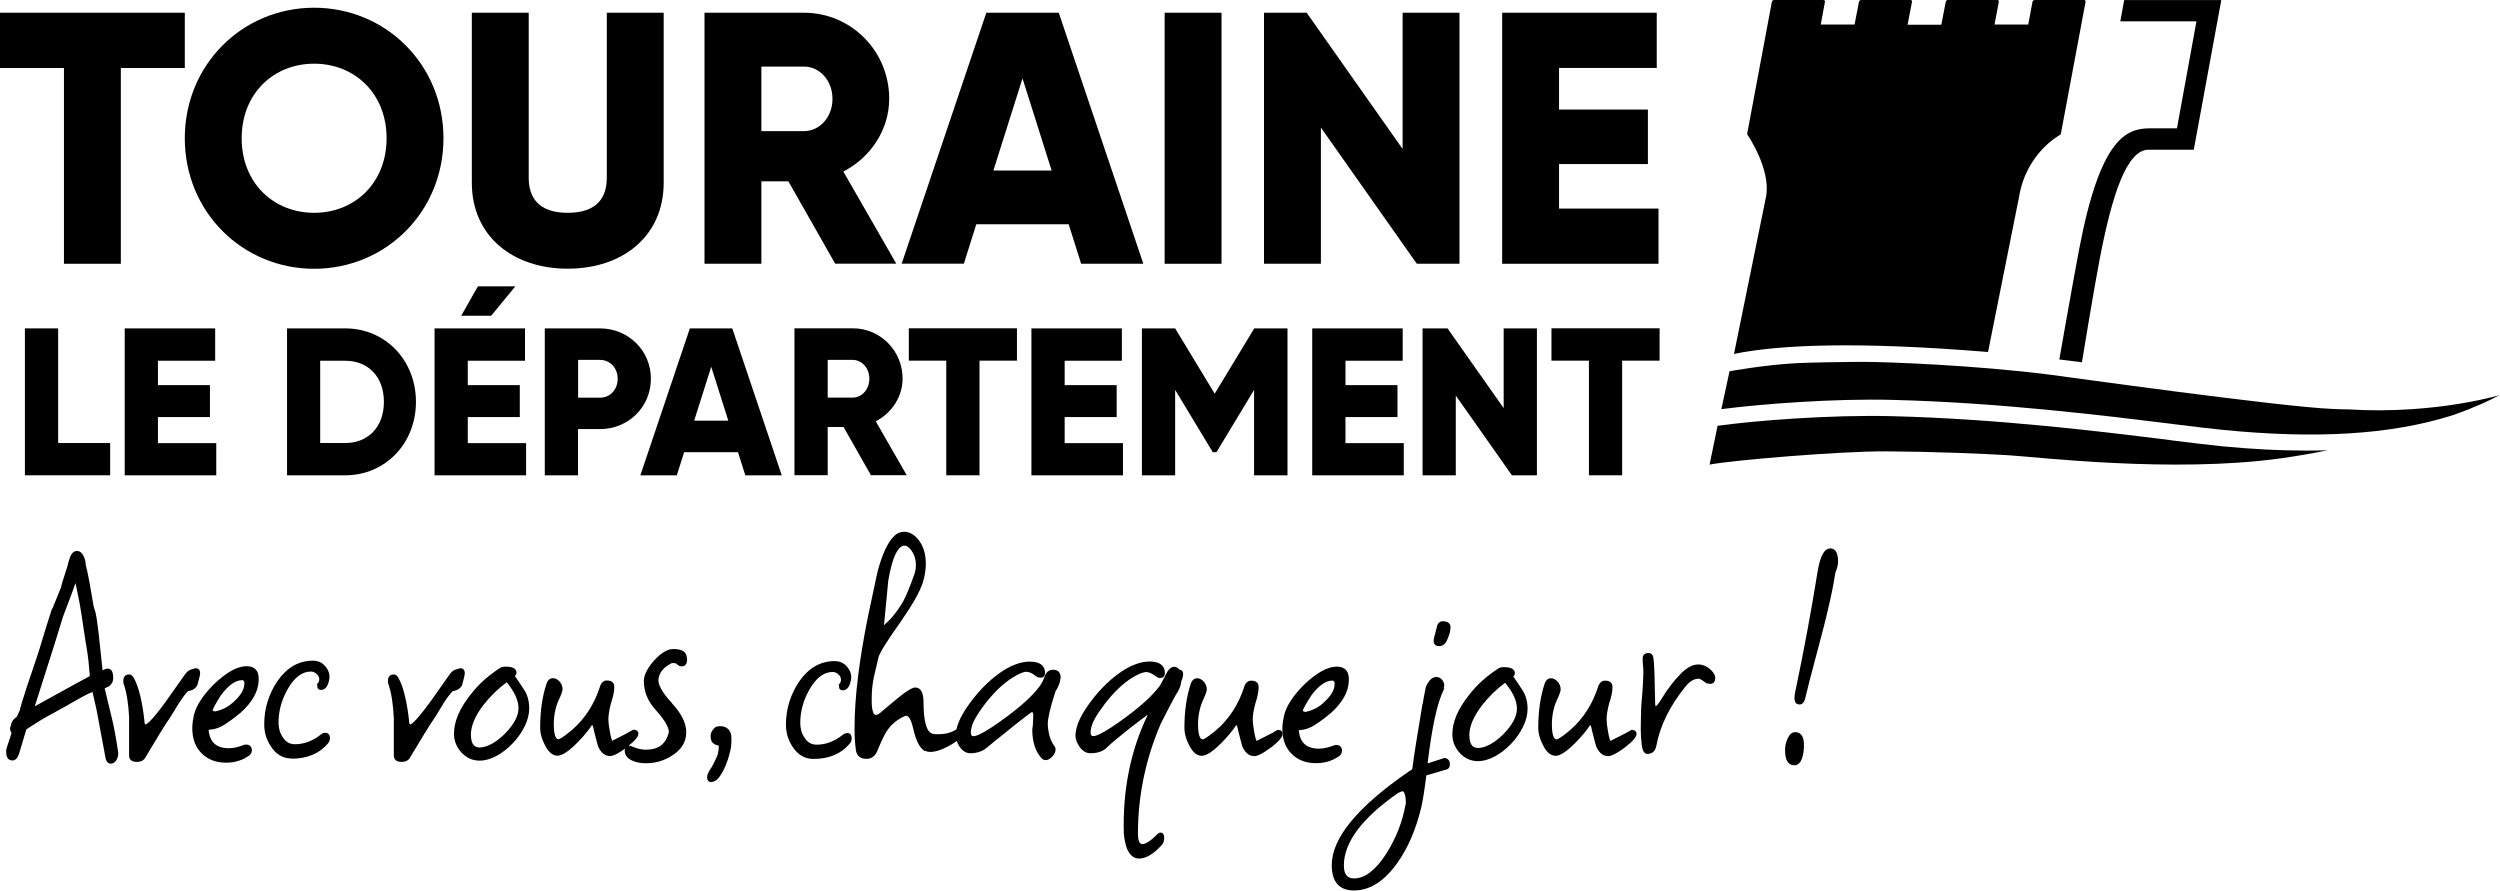 <svg width="233" height="83" viewBox="0 0 233 83" fill="none" xmlns="http://www.w3.org/2000/svg">
<g clip-path="url(#clip0_5468_6615)">
<path d="M202.296 41.021C195.92 40.23 186.281 39.035 176.368 38.789C170.595 38.639 163.482 39.209 160.078 39.684L159.333 43.301C161.278 42.913 171.372 42.042 175.834 42.066C180.305 42.098 184.587 42.272 187.214 42.43C189.841 42.588 202.492 44.108 212.53 42.723C214.052 42.509 215.526 42.256 216.946 41.963C216.287 41.987 215.62 41.995 214.946 41.995C212.46 41.995 209.84 41.86 207.072 41.591C205.888 41.472 204.303 41.275 202.296 41.029V41.021Z" fill="black"/>
<path d="M161.592 32.988C165.882 32.109 173.16 31.817 185.285 32.806L188.179 18.33C188.869 14.207 191.975 12.592 192.014 12.56C192.045 12.529 192.069 12.489 192.077 12.45L194.374 0.174C194.39 0.079 194.335 0 194.241 0H189.63C189.535 0 189.449 0.079 189.426 0.174L189.034 2.287H185.889L186.289 0.174C186.304 0.079 186.249 0 186.155 0H181.552C181.379 0 181.34 0.182 181.34 0.182L180.932 2.303H177.787L178.195 0.182C178.195 0.182 178.226 0 178.069 0H173.458C173.364 0 173.27 0.079 173.254 0.174L172.846 2.287H169.693L170.085 0.174C170.101 0.079 170.038 0 169.944 0H165.341C165.247 0 165.152 0.079 165.137 0.174L162.839 12.45C162.839 12.489 162.839 12.537 162.862 12.56C162.886 12.592 165.074 15.774 164.596 18.33L161.607 32.988H161.592Z" fill="black"/>
<path d="M233 36.819C230.647 37.46 227.847 37.927 224.828 38.132C222.75 38.275 220.758 38.275 218.93 38.156C218.452 38.156 217.958 38.14 217.456 38.117C212.523 37.919 192.735 35.133 190.916 34.903C184.077 34.041 175.968 33.724 173.458 33.724C172.085 33.724 168.643 33.787 167.497 33.843C164.517 33.993 161.192 34.602 161.192 34.602L160.431 38.132C164.227 37.642 171.019 37.127 176.399 37.27C186.398 37.523 196.084 38.726 202.492 39.517C204.492 39.763 206.068 39.961 207.229 40.071C215.652 40.895 222.71 40.578 228.647 38.678C230.647 37.982 232.067 37.309 232.992 36.803L233 36.819Z" fill="black"/>
<path d="M200.406 11.959C198.178 11.959 195.747 12.837 193.771 23.261C193.151 26.522 191.928 33.502 191.928 33.502L194.037 33.764C194.037 33.764 195.127 27.076 195.692 24.139C196.829 18.227 198.202 13.906 200.28 13.953H204.46L207.025 0.008H197.974L197.614 1.987H204.711L202.892 11.959H200.406Z" fill="black"/>
<path d="M10.266 41.282V44.298H2.321V30.606H5.419V41.29H10.266V41.282Z" fill="black"/>
<path d="M20.156 41.282V44.298H11.623V30.606H20.054V33.621H14.721V35.892H19.568V38.868H14.721V41.298H20.148L20.156 41.282Z" fill="black"/>
<path d="M38.767 37.452C38.767 41.322 35.92 44.298 32.179 44.298H26.752V30.606H32.179C35.92 30.606 38.767 33.581 38.767 37.452ZM35.779 37.452C35.779 35.101 34.304 33.621 32.171 33.621H29.842V41.29H32.171C34.304 41.29 35.779 39.802 35.779 37.46V37.452Z" fill="black"/>
<path d="M49.033 41.282V44.298H40.5V30.606H48.931V33.621H43.598V35.893H48.445V38.868H43.598V41.298H49.025L49.033 41.282ZM45.778 29.426H42.986L44.539 26.688H48.029L45.778 29.426Z" fill="black"/>
<path d="M60.664 35.299C60.664 37.903 58.593 39.992 55.911 39.992H53.872V44.298H50.774V30.606H55.911C58.585 30.606 60.664 32.695 60.664 35.299ZM57.566 35.299C57.566 34.302 56.868 33.542 55.919 33.542H53.88V37.064H55.919C56.868 37.064 57.566 36.304 57.566 35.307V35.299Z" fill="black"/>
<path d="M68.804 42.145H63.761L63.079 44.298H59.683L64.295 30.606H68.248L72.859 44.298H69.463L68.781 42.145H68.804ZM67.879 39.209L66.287 34.183L64.695 39.209H67.871H67.879Z" fill="black"/>
<path d="M78.616 39.794H77.141V44.29H74.043V30.598H79.471C82.051 30.598 84.121 32.687 84.121 35.291C84.121 36.977 83.109 38.496 81.619 39.264L84.505 44.29H81.172L78.616 39.794ZM77.141 37.056H79.471C80.325 37.056 81.023 36.296 81.023 35.299C81.023 34.302 80.325 33.542 79.471 33.542H77.141V37.064V37.056Z" fill="black"/>
<path d="M94.78 33.613H91.29V44.298H88.192V33.613H84.702V30.598H94.78V33.613Z" fill="black"/>
<path d="M104.661 41.282V44.298H96.128V30.606H104.559V33.621H99.226V35.892H104.073V38.868H99.226V41.298H104.653L104.661 41.282Z" fill="black"/>
<path d="M119.978 44.298H116.88V36.336L113.375 42.145H113.03L109.524 36.336V44.298H106.426V30.606H109.524L113.21 36.692L116.896 30.606H119.994V44.298H119.978Z" fill="black"/>
<path d="M130.833 41.282V44.298H122.3V30.606H130.731V33.621H125.398V35.892H130.244V38.868H125.398V41.298H130.825L130.833 41.282Z" fill="black"/>
<path d="M143.24 30.606V44.298H140.911L135.679 36.866V44.298H132.582V30.606H134.911L140.142 38.037V30.606H143.24Z" fill="black"/>
<path d="M154.674 33.613H151.184V44.298H148.087V33.613H144.597V30.598H154.674V33.613Z" fill="black"/>
<path d="M17.223 6.34H11.262V24.583H5.96V6.34H0V1.187H17.223V6.332V6.34Z" fill="black"/>
<path d="M17.223 12.885C17.223 5.999 22.619 0.72 29.277 0.72C35.935 0.72 41.331 5.999 41.331 12.885C41.331 19.771 35.935 25.05 29.277 25.05C22.619 25.05 17.223 19.771 17.223 12.885ZM36.03 12.885C36.03 8.706 33.049 5.936 29.277 5.936C25.505 5.936 22.524 8.706 22.524 12.885C22.524 17.064 25.505 19.834 29.277 19.834C33.049 19.834 36.03 17.064 36.03 12.885Z" fill="black"/>
<path d="M43.974 17.032V1.187H49.276V16.557C49.276 18.33 50.107 19.834 52.915 19.834C55.723 19.834 56.554 18.33 56.554 16.557V1.187H61.856V17.024C61.856 22.034 58.013 25.042 52.915 25.042C47.817 25.042 43.974 22.034 43.974 17.024V17.032Z" fill="black"/>
<path d="M73.479 16.898H70.961V24.583H65.659V1.187H74.93C79.337 1.187 82.874 4.765 82.874 9.205C82.874 12.078 81.149 14.681 78.6 15.987L83.533 24.575H77.839L73.471 16.89L73.479 16.898ZM70.961 12.22H74.937C76.396 12.22 77.588 10.914 77.588 9.213C77.588 7.511 76.396 6.205 74.937 6.205H70.961V12.22Z" fill="black"/>
<path d="M99.603 20.902H90.991L89.831 24.575H84.035L91.925 1.187H98.677L106.559 24.583H100.763L99.603 20.91V20.902ZM98.011 15.892L95.297 7.305L92.584 15.892H98.011Z" fill="black"/>
<path d="M113.845 1.187V24.583H108.544V1.187H113.845Z" fill="black"/>
<path d="M136.024 1.187V24.583H132.048L123.107 11.888V24.583H117.806V1.187H121.782L130.723 13.882V1.187H136.024Z" fill="black"/>
<path d="M154.573 19.438V24.583H140.001V1.187H154.408V6.332H145.302V10.21H153.584V15.291H145.302V19.438H154.573Z" fill="black"/>
<path d="M10.862 70.812C11.003 70.582 11.05 70.321 11.003 70.028C10.894 69.3 10.792 68.706 10.697 68.2C10.595 67.662 10.494 67.187 10.392 66.799L10.031 65.303C9.952 64.955 9.882 64.678 9.835 64.472L9.756 64.155L10.172 63.958L10.211 63.926C10.251 63.886 10.313 63.807 10.399 63.704C10.501 63.578 10.549 63.396 10.549 63.158C10.549 62.462 10.274 62.319 10.046 62.319C9.937 62.319 9.858 62.335 9.811 62.359L9.56 62.47L9.184 58.948C9.121 58.441 9.058 57.99 9.003 57.594C8.941 57.199 8.854 56.858 8.752 56.589L8.729 56.518C8.588 55.679 8.454 54.927 8.337 54.262C8.219 53.605 8.094 53.043 7.976 52.576C7.992 52.371 7.929 52.133 7.796 51.84C7.639 51.516 7.435 51.35 7.168 51.35C7.082 51.35 6.996 51.373 6.886 51.429C6.69 51.556 6.541 51.809 6.423 52.244C6.408 52.315 6.384 52.394 6.353 52.481C6.321 52.584 6.298 52.695 6.282 52.782C6.141 53.233 6.015 53.621 5.906 53.962C5.796 54.302 5.717 54.579 5.678 54.769L4.902 56.676L4.839 56.771L4.823 56.803C4.478 57.871 4.188 58.789 3.968 59.533C3.741 60.309 3.553 60.91 3.396 61.362L2.486 64.061C2.219 64.884 2.055 65.43 1.969 65.707C1.898 65.96 1.867 66.079 1.867 66.142L1.569 66.799C1.223 67.036 1.043 67.297 1.027 67.606C0.965 67.685 0.933 67.788 0.933 67.907C0.933 68.026 0.98 68.16 1.074 68.326L0.643 69.648C0.62 69.712 0.604 69.783 0.588 69.854C0.58 69.925 0.573 69.989 0.573 70.06C0.573 70.732 0.894 70.875 1.161 70.875C1.427 70.875 1.631 70.669 1.772 70.258C1.898 69.87 2.016 69.458 2.141 69.031C2.259 68.611 2.361 68.263 2.455 67.978C2.823 67.741 3.129 67.543 3.388 67.377C3.663 67.203 3.984 67.005 4.353 66.799C4.737 66.585 5.278 66.284 5.992 65.897C6.87 65.39 7.427 65.073 7.796 64.876C8.125 64.701 8.392 64.575 8.619 64.488C8.76 65.073 8.886 65.635 8.996 66.142C9.105 66.704 9.184 67.1 9.223 67.361L9.835 70.638C9.929 71.081 10.156 71.176 10.329 71.176C10.47 71.176 10.682 71.112 10.87 70.82L10.862 70.812ZM8.36 63.016C8.243 63.079 8.031 63.19 7.717 63.364C7.435 63.514 7.121 63.688 6.776 63.878L6.337 64.116C5.811 64.401 5.286 64.686 4.776 64.978C4.259 65.263 3.827 65.501 3.474 65.699C3.38 65.746 3.302 65.794 3.239 65.825C3.302 65.635 3.419 65.271 3.592 64.725C3.772 64.147 4.07 63.221 4.47 61.955C4.808 60.91 5.098 60.008 5.325 59.256C5.545 58.52 5.725 57.935 5.866 57.491L6.658 55.402C6.776 55.054 6.886 54.761 6.972 54.516C6.996 54.46 7.011 54.397 7.035 54.349L7.121 54.745C7.356 55.869 7.513 56.676 7.576 57.151L7.913 59.391C7.992 59.858 8.07 60.333 8.141 60.808C8.211 61.275 8.266 61.749 8.305 62.224V62.351C8.329 62.501 8.345 62.628 8.353 62.747C8.353 62.849 8.368 62.937 8.368 63.024L8.36 63.016Z" fill="black"/>
<path d="M12.031 66.957V70.416C12.031 70.637 12.125 71.009 12.745 71.009C13.144 71.009 13.419 70.859 13.56 70.574C14.062 69.735 14.509 68.999 14.893 68.366C15.27 67.741 15.607 67.218 15.897 66.807L16.681 65.525C17.003 65.034 17.278 64.662 17.513 64.417C17.96 64.345 18.258 64.155 18.399 63.831L18.595 63.095C18.611 63.024 18.627 62.96 18.634 62.897C18.642 62.826 18.65 62.77 18.65 62.723C18.65 62.446 18.493 62.28 18.242 62.28C18.18 62.28 18.109 62.303 18.023 62.343C17.717 62.391 17.466 62.541 17.285 62.794L15.403 65.453C14.007 67.361 13.646 67.511 13.568 67.511C13.544 67.511 13.513 67.487 13.489 67.448C13.286 65.438 12.933 63.981 12.446 63.142C12.313 62.905 12.141 62.857 12.023 62.857C11.827 62.857 11.49 62.937 11.49 63.483C11.49 63.609 11.505 63.696 11.529 63.744C11.803 64.527 11.976 65.604 12.039 66.941L12.031 66.957Z" fill="black"/>
<path d="M17.968 67.242C17.936 67.456 17.921 67.662 17.921 67.875C17.921 68.849 18.211 69.632 18.791 70.21C19.372 70.788 20.132 71.081 21.058 71.081C21.85 71.081 22.548 70.875 23.128 70.479C23.411 70.321 23.473 70.091 23.473 69.933C23.473 69.593 23.277 69.395 22.94 69.395C22.838 69.395 22.76 69.411 22.713 69.434C22.203 69.632 21.74 69.735 21.332 69.735C20.164 69.735 19.544 69.173 19.442 68.018C19.968 67.994 20.485 67.828 20.964 67.511C21.458 67.187 21.944 66.823 22.422 66.427C23.52 65.445 24.085 64.424 24.109 63.396C24.132 62.944 24.038 62.612 23.826 62.391C23.638 62.193 23.356 62.09 22.995 62.09C22.124 62.09 21.128 62.636 19.96 63.752C18.932 64.765 18.297 65.738 18.07 66.641C18.03 66.846 17.991 67.052 17.96 67.258L17.968 67.242ZM22.548 63.388H22.619C22.619 63.388 22.65 63.396 22.673 63.419C22.744 63.475 22.775 63.546 22.775 63.649V63.712C22.775 64.282 22.391 64.891 21.638 65.54C21.215 65.904 20.705 66.166 20.101 66.3C19.826 66.3 19.826 66.205 19.826 66.166C19.826 66.142 19.826 66.126 19.842 66.102C19.999 65.786 20.148 65.509 20.297 65.271C20.438 65.026 20.556 64.844 20.65 64.717C21.324 63.839 21.96 63.396 22.548 63.396V63.388Z" fill="black"/>
<path d="M27.191 70.709C28.618 70.709 29.747 70.242 30.532 69.324C30.681 69.173 30.751 68.999 30.751 68.801C30.751 68.342 30.445 68.295 30.312 68.295C30.155 68.295 30.022 68.35 29.92 68.445C29.159 69.055 28.344 69.363 27.489 69.363C27.01 69.363 26.634 69.157 26.36 68.714C26.093 68.334 25.959 67.875 25.959 67.353C25.959 66.277 26.242 65.24 26.791 64.266C27.41 63.158 28.14 62.588 28.979 62.588C29.167 62.588 29.34 62.66 29.512 62.81C29.677 62.96 29.755 63.119 29.755 63.309C29.755 63.443 29.724 63.546 29.661 63.617L29.512 63.839H29.583C29.583 63.839 29.567 63.91 29.567 63.95C29.567 64.171 29.701 64.298 29.92 64.298C30.32 64.298 30.579 63.958 30.689 63.293C30.759 62.889 30.642 62.493 30.344 62.129C30.046 61.757 29.646 61.575 29.159 61.575C27.842 61.575 26.736 62.216 25.858 63.475C25.465 64.053 25.16 64.694 24.948 65.359C24.728 66.031 24.626 66.767 24.626 67.527C24.626 68.247 24.83 68.92 25.222 69.529C25.709 70.305 26.375 70.693 27.191 70.693V70.709Z" fill="black"/>
<path d="M36.704 66.957V70.416C36.704 70.637 36.798 71.009 37.418 71.009C37.818 71.009 38.092 70.859 38.233 70.574L39.567 68.366C39.951 67.741 40.28 67.218 40.571 66.807L41.355 65.525C41.669 65.034 41.951 64.662 42.186 64.417C42.633 64.345 42.931 64.155 43.072 63.831L43.261 63.103C43.276 63.024 43.292 62.96 43.3 62.897C43.308 62.826 43.316 62.77 43.316 62.723C43.316 62.446 43.159 62.28 42.908 62.28C42.845 62.28 42.774 62.303 42.688 62.343C42.382 62.391 42.131 62.541 41.951 62.794L40.069 65.453C38.673 67.361 38.312 67.511 38.233 67.511C38.21 67.511 38.178 67.487 38.155 67.448C37.951 65.438 37.598 63.981 37.112 63.142C36.978 62.905 36.806 62.857 36.688 62.857C36.492 62.857 36.155 62.937 36.155 63.483C36.155 63.609 36.171 63.696 36.194 63.744C36.469 64.519 36.641 65.596 36.704 66.941V66.957Z" fill="black"/>
<path d="M42.955 70.076C43.425 70.614 44.014 70.891 44.696 70.891C45.206 70.891 45.739 70.74 46.28 70.448C46.821 70.155 47.323 69.759 47.786 69.276C48.249 68.793 48.625 68.255 48.9 67.693C49.182 67.123 49.323 66.561 49.323 66.007C49.323 65.35 49.166 64.765 48.845 64.282C48.562 63.839 48.272 63.411 47.99 63.008C48.092 62.905 48.139 62.802 48.139 62.699C48.139 62.327 47.794 62.129 47.119 62.129C46.915 62.129 46.751 62.169 46.617 62.24C46.108 62.572 45.613 62.944 45.143 63.356C44.68 63.768 44.233 64.243 43.825 64.781C42.821 66.047 42.312 67.258 42.312 68.39C42.312 69.015 42.523 69.577 42.955 70.076ZM43.888 68.453C43.888 67.654 44.28 66.728 45.041 65.722C45.676 64.915 46.406 64.195 47.221 63.586C47.99 64.512 48.358 65.358 48.319 66.087C48.303 66.569 48.092 67.084 47.692 67.638C47.292 68.192 46.806 68.667 46.257 69.062C45.715 69.442 45.198 69.648 44.719 69.664C44.359 69.664 43.888 69.537 43.888 68.453Z" fill="black"/>
<path d="M62.64 65.54C61.722 64.559 61.299 63.791 61.369 63.269C61.464 62.66 61.848 62.193 62.538 61.844L62.569 61.821C62.569 61.821 62.593 61.797 62.624 61.797H62.773C62.922 61.797 63.024 61.836 63.095 61.9C63.205 62.034 63.354 62.105 63.534 62.105C63.714 62.105 64.036 62.026 64.036 61.48C64.036 61.409 64.036 61.346 64.02 61.275C64.005 61.211 63.989 61.14 63.973 61.085C63.871 60.689 63.463 60.491 62.75 60.491C62.358 60.491 61.942 60.673 61.511 61.029C61.095 61.377 60.742 61.773 60.452 62.224C60.154 62.683 60.005 63.095 60.005 63.451C60.005 64.44 60.366 65.343 61.071 66.118C62.232 67.416 62.389 68.026 62.318 68.319C62.028 69.363 61.346 69.87 60.232 69.87C59.864 69.87 59.511 69.806 59.189 69.68C58.797 69.529 58.734 69.498 58.726 69.498L58.656 69.609V69.474H58.609C58.719 69.379 58.836 69.292 58.946 69.197C59.315 68.857 59.495 68.603 59.495 68.39C59.495 68.303 59.464 68.01 59.056 68.01H59.017L58.985 68.026C58.593 68.255 58.279 68.429 58.013 68.556C57.762 68.683 57.44 68.841 57.064 69.039C57.009 68.936 56.923 68.691 56.828 68.121C56.789 67.907 56.758 67.709 56.734 67.503C56.711 67.305 56.703 67.147 56.703 67.013C56.703 66.815 56.727 66.593 56.766 66.364C56.805 66.11 56.868 65.833 56.938 65.556C57.048 65.232 57.119 64.955 57.174 64.717C57.228 64.472 57.252 64.235 57.252 64.013C57.252 63.791 57.166 63.419 56.57 63.419C56.374 63.419 56.115 63.498 55.958 63.878C55.425 65.58 54.531 66.981 53.299 68.041C52.35 68.833 52.107 68.896 52.052 68.896C51.668 68.896 51.613 68.026 51.613 67.503C51.613 66.593 51.801 65.754 52.178 65.018C52.405 64.496 52.429 64.322 52.429 64.227C52.429 63.965 52.335 63.728 52.154 63.522C51.966 63.309 51.754 63.206 51.535 63.206C51.354 63.206 51.103 63.285 50.954 63.665C50.546 64.86 50.343 66.261 50.343 67.844C50.343 68.334 50.484 68.849 50.75 69.371C51.08 70.076 51.488 70.432 51.966 70.432C52.389 70.432 52.986 70.036 53.793 69.229C54.389 68.627 54.86 68.065 55.181 67.559C55.197 67.567 55.283 67.654 55.354 68.089C55.456 68.477 55.534 68.793 55.597 69.039C55.66 69.3 55.715 69.474 55.754 69.585C56.013 70.171 56.389 70.463 56.86 70.463C56.876 70.463 56.899 70.463 56.915 70.463C57.134 70.44 57.448 70.305 57.856 70.044C57.989 69.957 58.123 69.862 58.256 69.767C58.24 69.822 58.224 69.885 58.224 69.957C58.224 70.337 58.428 70.637 58.828 70.843C59.205 71.033 59.66 71.136 60.177 71.136C61.048 71.136 61.848 70.914 62.554 70.471C63.487 69.917 63.958 69.165 63.958 68.239C63.958 67.408 63.518 66.514 62.648 65.572L62.64 65.54Z" fill="black"/>
<path d="M66.303 72.877C66.569 72.877 66.82 72.719 67.048 72.41C67.251 72.133 67.44 71.785 67.612 71.389C67.777 70.986 67.903 70.622 67.981 70.273C68.044 70.076 68.091 69.87 68.122 69.672C68.153 69.482 68.169 69.197 68.169 68.793C68.169 68.429 68.067 68.152 67.871 67.954C67.675 67.764 67.416 67.677 67.095 67.677C67.024 67.677 66.899 67.701 66.726 67.741L66.679 67.764C66.585 67.828 66.491 67.939 66.389 68.089C66.279 68.247 66.232 68.413 66.232 68.58V68.643C66.232 68.96 66.326 69.181 66.522 69.308C66.656 69.403 66.812 69.466 66.993 69.498C66.985 69.862 66.938 70.178 66.859 70.424C66.781 70.59 66.679 70.804 66.553 71.073C66.436 71.326 66.295 71.571 66.138 71.793C65.981 72.038 65.903 72.252 65.903 72.45C65.903 72.735 66.052 72.893 66.31 72.893L66.303 72.877Z" fill="black"/>
<path d="M134.495 57.895C134.213 57.895 134.017 58.053 133.938 58.338L133.632 59.541C133.593 59.771 133.625 59.945 133.719 60.064C133.805 60.174 133.946 60.222 134.127 60.222C134.37 60.222 134.581 60.111 134.762 59.874C135.036 59.32 135.17 58.908 135.17 58.647C135.217 58.425 135.185 58.243 135.083 58.117C134.966 57.974 134.77 57.903 134.487 57.903L134.495 57.895Z" fill="black"/>
<path d="M170.572 51.12C170.023 51.12 169.646 51.817 169.403 53.257C168.815 56.922 168.109 60.713 167.309 64.512C167.286 64.599 167.27 64.694 167.262 64.789C167.254 64.884 167.246 64.978 167.246 65.066C167.246 65.588 167.537 65.659 167.717 65.659C167.992 65.659 168.18 65.43 168.274 64.971L168.635 63.506L169.968 58.449C170.501 56.352 170.862 54.69 171.058 53.368C171.223 52.996 171.309 52.64 171.309 52.315C171.309 51.318 170.901 51.104 170.564 51.104L170.572 51.12Z" fill="black"/>
<path d="M78.937 68.334C78.78 68.334 78.647 68.39 78.545 68.485C77.784 69.094 76.969 69.403 76.114 69.403C75.635 69.403 75.259 69.197 74.984 68.754C74.718 68.374 74.585 67.915 74.585 67.392C74.585 66.316 74.867 65.279 75.416 64.306C76.035 63.198 76.765 62.628 77.604 62.628C77.792 62.628 77.965 62.699 78.137 62.849C78.302 63 78.38 63.158 78.38 63.348C78.38 63.483 78.349 63.586 78.286 63.657L78.137 63.878H78.208C78.208 63.878 78.192 63.95 78.192 63.989C78.192 64.211 78.326 64.338 78.545 64.338C78.945 64.338 79.204 63.997 79.314 63.332C79.384 62.929 79.267 62.533 78.969 62.169C78.671 61.797 78.271 61.615 77.784 61.615C76.467 61.615 75.361 62.256 74.483 63.514C74.09 64.1 73.784 64.733 73.573 65.398C73.353 66.079 73.251 66.807 73.251 67.567C73.251 68.287 73.455 68.96 73.847 69.569C74.341 70.345 75 70.732 75.816 70.732C77.243 70.732 78.373 70.266 79.157 69.347C79.306 69.197 79.376 69.023 79.376 68.817C79.376 68.358 79.07 68.311 78.937 68.311V68.334Z" fill="black"/>
<path d="M98.858 63.174C98.858 62.691 98.615 62.422 98.175 62.422C97.799 62.422 97.532 62.604 97.407 62.944C97.25 63.38 97.07 63.728 96.881 63.981C96.066 65.066 94.584 66.332 92.482 67.749C91.407 68.461 90.937 68.611 90.74 68.611C90.607 68.611 90.482 68.572 90.482 68.255C90.482 68.144 90.49 68.057 90.513 67.97C90.552 67.677 90.678 67.345 90.89 66.965C91.109 66.577 91.399 66.134 91.791 65.62C92.192 65.097 92.615 64.622 93.054 64.195C93.493 63.776 93.94 63.419 94.395 63.142C94.96 62.786 95.383 62.612 95.658 62.612C95.932 62.612 96.231 62.755 96.583 63.047C96.662 63.103 96.74 63.134 96.819 63.142C96.889 63.15 96.952 63.158 97.023 63.158C97.258 63.158 97.399 62.992 97.399 62.715C97.399 62.232 97.148 61.662 95.956 61.662C95.744 61.662 95.532 61.686 95.321 61.726C95.109 61.765 94.889 61.828 94.662 61.916C94.082 62.121 93.47 62.477 92.85 62.96C92.231 63.435 91.642 64.005 91.101 64.63C90.568 65.256 90.105 65.889 89.737 66.522C89.439 67.028 89.243 67.519 89.141 67.97C88.694 68.271 88.137 68.429 87.454 68.429H87.211C87.149 68.429 87.078 68.421 86.984 68.398C86.388 68.326 86.074 67.313 86.074 65.469C86.074 64.543 85.815 64.076 85.298 64.076C85.117 64.076 84.749 64.187 83.604 65.121L82.027 66.443C81.894 66.561 81.761 66.625 81.627 66.625C81.4 66.625 81.314 66.245 81.274 65.912C81.259 65.786 81.243 65.651 81.243 65.517V65.105C81.243 64.781 81.259 64.44 81.29 64.108C81.321 63.768 81.376 63.411 81.455 63.055L81.878 61.251C81.996 60.823 82.655 59.763 83.831 58.109C84.411 57.278 84.89 56.534 85.251 55.908C85.603 55.283 85.862 54.745 86.004 54.302C86.192 53.7 86.286 53.107 86.286 52.545C86.286 51.682 86.082 50.97 85.682 50.416C85.274 49.846 84.796 49.561 84.27 49.561C83.909 49.561 83.596 49.696 83.329 49.965C82.749 50.535 82.247 51.595 81.831 53.123C81.768 53.344 81.666 53.803 81.51 54.571C81.361 55.307 81.149 56.273 80.89 57.483C80.49 59.478 80.176 61.362 79.965 63.087C79.753 64.812 79.643 66.419 79.643 67.867C79.643 68.247 79.651 68.611 79.674 68.96C79.698 69.316 79.729 69.624 79.769 69.901C79.839 70.44 80.176 70.725 80.757 70.725C81.219 70.725 81.557 70.479 81.761 69.996C82.161 69.031 82.459 68.398 82.662 68.121C83.07 67.495 83.659 67.02 84.388 66.712C84.764 66.648 84.984 67.337 85.117 67.923C85.368 69.031 85.713 69.704 86.153 69.973L86.184 69.989H86.247C86.764 70.226 87.658 70.004 88.78 69.324C88.921 69.237 89.046 69.15 89.172 69.062C89.227 69.221 89.297 69.379 89.399 69.537C89.674 69.973 90.027 70.202 90.442 70.202C91.101 70.202 91.65 69.996 92.074 69.593C93.023 68.817 93.838 68.16 94.513 67.622C95.18 67.092 95.721 66.68 96.097 66.403C96.168 66.379 96.215 66.371 96.238 66.387C96.27 66.411 96.301 66.498 96.301 66.672L96.27 67.408C96.27 67.543 96.262 67.662 96.238 67.764C96.215 67.899 96.207 67.994 96.207 68.081C96.231 69.213 96.528 70.091 97.093 70.685C97.203 70.796 97.328 70.843 97.462 70.843C97.666 70.843 97.862 70.732 98.073 70.511C98.277 70.289 98.379 70.068 98.379 69.854C98.379 69.711 98.332 69.593 98.262 69.529C97.893 69.023 97.689 68.334 97.65 67.495C97.65 66.941 97.893 65.92 98.356 64.472C98.677 63.958 98.834 63.53 98.834 63.174H98.858ZM82.772 54.191C83.188 51.682 83.745 51.001 84.137 50.875C84.404 50.796 84.662 50.922 84.929 51.286C85.211 51.666 85.36 52.133 85.36 52.671C85.36 52.996 85.305 53.312 85.188 53.605C84.992 54.159 84.804 54.65 84.631 55.069C84.451 55.489 84.302 55.813 84.168 56.067C83.909 56.51 83.612 56.945 83.282 57.349C83.023 57.673 82.717 57.982 82.388 58.267L82.78 54.191H82.772Z" fill="black"/>
<path d="M109.9 62.391C109.751 62.193 109.563 62.145 109.43 62.145C109.124 62.145 108.857 62.414 108.614 62.952C108.473 63.214 108.363 63.427 108.269 63.609C108.175 63.783 108.104 63.902 108.049 63.973C107.234 65.058 105.752 66.324 103.65 67.741C102.575 68.453 102.105 68.603 101.901 68.603C101.767 68.603 101.642 68.564 101.642 68.255C101.642 68.144 101.65 68.057 101.673 67.97C101.713 67.677 101.838 67.345 102.05 66.965C102.269 66.569 102.575 66.118 102.952 65.62C103.352 65.097 103.775 64.615 104.214 64.195C104.654 63.768 105.108 63.411 105.555 63.142C106.12 62.81 106.544 62.636 106.826 62.636C107.061 62.636 107.367 62.77 107.728 63.024C107.83 63.134 107.971 63.19 108.128 63.19C108.41 63.19 108.567 63.016 108.567 62.715C108.567 62.232 108.316 61.654 107.124 61.654C106.912 61.654 106.701 61.678 106.489 61.718C106.285 61.757 106.057 61.821 105.83 61.908C105.25 62.114 104.646 62.47 104.018 62.952C103.399 63.427 102.811 63.997 102.269 64.622C101.728 65.255 101.266 65.889 100.905 66.514C100.528 67.155 100.309 67.757 100.254 68.295C100.183 68.691 100.293 69.11 100.575 69.545C100.866 69.981 101.218 70.202 101.626 70.202C102.356 70.202 102.897 69.988 103.242 69.585C103.595 69.252 104.277 68.683 105.32 67.852C106.081 67.266 106.638 66.846 106.983 66.601C105.375 69.901 104.622 73.629 104.74 77.681C104.779 78.156 104.873 78.615 105.022 79.074C105.289 79.7 105.665 80.016 106.152 80.016C106.802 80.016 107.493 79.613 108.253 78.781C108.418 78.615 108.504 78.386 108.504 78.101C108.504 77.666 108.285 77.594 108.159 77.594C108.057 77.594 107.955 77.65 107.853 77.76C107.108 78.512 106.685 78.671 106.465 78.671C106.191 78.671 106.057 78.338 106.057 77.674C106.057 74.151 106.779 70.701 108.199 67.416C108.497 66.823 108.771 66.3 108.998 65.857C109.234 65.414 109.43 65.042 109.579 64.773C109.893 64.338 110.057 63.918 110.089 63.53C110.206 63.245 110.269 63.008 110.269 62.826C110.269 62.572 110.136 62.414 109.9 62.414V62.391Z" fill="black"/>
<path d="M119.116 68.026H119.076L119.045 68.041C118.669 68.263 118.339 68.445 118.065 68.572C117.814 68.698 117.5 68.857 117.116 69.055C117.061 68.952 116.974 68.706 116.88 68.136C116.841 67.915 116.81 67.701 116.786 67.519C116.771 67.337 116.755 67.171 116.755 67.028C116.755 66.831 116.778 66.617 116.818 66.379C116.865 66.118 116.92 65.841 116.998 65.572C117.1 65.263 117.178 64.979 117.225 64.733C117.28 64.48 117.304 64.243 117.304 64.029C117.304 63.815 117.218 63.435 116.622 63.435C116.426 63.435 116.167 63.514 116.002 63.894C115.469 65.596 114.575 66.997 113.343 68.057C112.386 68.849 112.143 68.912 112.096 68.912C111.814 68.912 111.657 68.413 111.657 67.519C111.657 66.625 111.845 65.778 112.222 65.034C112.449 64.512 112.473 64.338 112.473 64.243C112.473 63.981 112.379 63.744 112.198 63.538C112.01 63.324 111.798 63.214 111.579 63.214C111.398 63.214 111.147 63.293 110.998 63.673C110.591 64.868 110.387 66.269 110.387 67.852C110.387 68.342 110.528 68.857 110.794 69.379C111.124 70.084 111.532 70.44 112.01 70.44C112.434 70.44 113.037 70.044 113.837 69.237C114.433 68.635 114.896 68.073 115.226 67.567C115.241 67.582 115.328 67.662 115.398 68.097C115.5 68.485 115.578 68.801 115.641 69.047C115.704 69.308 115.759 69.482 115.798 69.593C116.057 70.178 116.426 70.471 116.904 70.471C116.92 70.471 116.943 70.471 116.959 70.471C117.186 70.448 117.492 70.313 117.9 70.052C118.284 69.806 118.653 69.529 118.998 69.213C119.367 68.873 119.539 68.611 119.539 68.406C119.539 68.295 119.5 68.026 119.1 68.026H119.116Z" fill="black"/>
<path d="M125.076 69.973C125.076 69.632 124.88 69.434 124.543 69.434C124.433 69.434 124.362 69.45 124.315 69.474C123.805 69.672 123.343 69.775 122.935 69.775C121.766 69.775 121.147 69.213 121.045 68.057C121.578 68.034 122.088 67.867 122.566 67.551C123.076 67.218 123.562 66.854 124.025 66.466C125.123 65.485 125.688 64.464 125.711 63.435C125.735 62.984 125.641 62.652 125.429 62.43C125.241 62.232 124.958 62.129 124.598 62.129C123.735 62.129 122.715 62.691 121.562 63.791C120.535 64.804 119.9 65.778 119.672 66.68C119.633 66.886 119.594 67.092 119.563 67.297C119.531 67.503 119.516 67.717 119.516 67.931C119.516 68.904 119.806 69.688 120.386 70.265C120.966 70.843 121.727 71.128 122.653 71.128C123.445 71.128 124.143 70.922 124.723 70.527C125.005 70.368 125.068 70.139 125.068 69.981L125.076 69.973ZM121.445 66.142C121.602 65.825 121.751 65.548 121.9 65.311C122.025 65.105 122.151 64.907 122.253 64.757C122.927 63.878 123.57 63.435 124.151 63.435H124.221C124.221 63.435 124.253 63.443 124.284 63.467C124.354 63.522 124.386 63.593 124.386 63.696V63.76C124.386 64.329 124.002 64.939 123.249 65.588C122.825 65.96 122.308 66.213 121.711 66.348C121.437 66.348 121.437 66.253 121.437 66.213C121.437 66.189 121.437 66.174 121.453 66.15L121.445 66.142Z" fill="black"/>
<path d="M134.558 70.661L133.052 71.152C133.452 67.788 133.954 65.477 134.558 64.274L134.621 64.203L134.55 64.132C134.55 64.132 134.55 64.132 134.55 64.116L134.566 64.076C134.621 63.934 134.644 63.704 134.464 63.435C134.315 63.214 134.111 63.095 133.868 63.095C133.484 63.095 133.162 63.404 132.887 64.029C132.809 64.417 132.738 64.749 132.691 65.026C132.652 65.24 132.621 65.438 132.597 65.604H132.574L132.558 65.715C132.338 67.044 132.142 68.208 131.986 69.205C131.829 70.178 131.703 71.001 131.625 71.674C131.484 71.809 131.389 71.864 131.311 71.896C126.543 75.172 124.119 78.109 124.119 80.618C124.119 82.193 124.817 82.992 126.198 82.992C127.672 82.992 129.037 82.121 130.252 80.396C131.225 79.019 131.97 77.294 132.456 75.26C132.535 74.911 132.621 74.476 132.699 73.962C132.778 73.471 132.856 72.901 132.935 72.268L134.707 71.746C134.974 71.714 135.13 71.532 135.13 71.239C135.13 70.859 134.927 70.645 134.566 70.645L134.558 70.661ZM131.021 74.872C131.021 74.919 131.021 74.967 130.99 75.03C130.848 75.79 130.637 76.558 130.346 77.302C130.056 78.046 129.688 78.781 129.248 79.486C128.245 81.069 127.225 81.868 126.205 81.868C125.798 81.868 125.249 81.742 125.249 80.657C125.249 78.489 126.974 76.201 130.378 73.851L130.401 73.874L130.495 73.819C130.574 73.772 130.644 73.748 130.699 73.748C130.739 73.748 130.84 73.748 130.919 74.001C130.982 74.215 131.021 74.444 131.021 74.682V74.864V74.872Z" fill="black"/>
<path d="M141.036 63.055C141.138 62.952 141.185 62.849 141.185 62.747C141.185 62.367 140.84 62.177 140.166 62.177C139.962 62.177 139.797 62.216 139.664 62.288C139.162 62.612 138.668 62.984 138.189 63.404C137.719 63.815 137.279 64.298 136.872 64.828C135.868 66.094 135.358 67.305 135.358 68.437C135.358 69.062 135.578 69.624 136.001 70.123C136.472 70.661 137.06 70.938 137.742 70.938C138.252 70.938 138.785 70.788 139.326 70.495C139.867 70.202 140.369 69.806 140.832 69.324C141.295 68.841 141.671 68.303 141.946 67.741C142.228 67.171 142.369 66.609 142.369 66.055C142.369 65.398 142.212 64.812 141.891 64.322C141.609 63.878 141.318 63.451 141.036 63.047V63.055ZM140.746 67.685C140.346 68.239 139.86 68.714 139.311 69.11C138.77 69.49 138.252 69.696 137.773 69.711C137.413 69.711 136.942 69.585 136.942 68.501C136.942 67.701 137.334 66.783 138.095 65.77C138.722 64.963 139.46 64.243 140.275 63.633C141.044 64.559 141.413 65.406 141.373 66.134C141.358 66.617 141.146 67.131 140.746 67.685Z" fill="black"/>
<path d="M152.094 68.026H152.055L152.024 68.041C151.647 68.263 151.318 68.445 151.043 68.572C150.792 68.698 150.471 68.857 150.094 69.055C150.04 68.952 149.953 68.706 149.859 68.136C149.82 67.907 149.789 67.701 149.765 67.519C149.749 67.337 149.734 67.171 149.734 67.028C149.734 66.831 149.757 66.617 149.796 66.379C149.836 66.126 149.898 65.849 149.969 65.572C150.071 65.271 150.149 64.987 150.204 64.733C150.259 64.488 150.283 64.25 150.283 64.029C150.283 63.807 150.196 63.435 149.6 63.435C149.404 63.435 149.145 63.514 148.981 63.894C148.447 65.596 147.553 66.997 146.322 68.057C145.397 68.833 145.138 68.912 145.075 68.912C144.793 68.912 144.636 68.413 144.636 67.519C144.636 66.625 144.824 65.778 145.201 65.034C145.428 64.512 145.452 64.338 145.452 64.243C145.452 63.981 145.357 63.744 145.177 63.538C144.989 63.324 144.777 63.214 144.557 63.214C144.377 63.214 144.126 63.293 143.977 63.673C143.569 64.868 143.365 66.269 143.365 67.852C143.365 68.342 143.507 68.857 143.773 69.379C144.103 70.084 144.51 70.44 144.989 70.44C145.412 70.44 146.016 70.044 146.816 69.237C147.412 68.635 147.883 68.073 148.204 67.567C148.22 67.582 148.306 67.662 148.377 68.097C148.479 68.485 148.557 68.801 148.62 69.047C148.683 69.308 148.738 69.474 148.777 69.593C149.036 70.178 149.412 70.471 149.883 70.471C149.898 70.471 149.922 70.471 149.938 70.471C150.157 70.448 150.463 70.313 150.879 70.052C151.263 69.806 151.632 69.522 151.977 69.213C152.345 68.873 152.526 68.611 152.526 68.406C152.526 68.168 152.361 68.026 152.086 68.026H152.094Z" fill="black"/>
<path d="M158.251 61.931C157.788 61.931 157.302 62.177 156.761 62.675C156.071 63.356 155.42 64.195 154.824 65.184C154.447 65.809 154.306 65.825 154.314 65.825C154.314 65.825 154.259 65.778 154.259 65.501C154.235 64.353 154.22 63.435 154.196 62.739C154.173 62.011 154.141 61.567 154.102 61.354C154.063 60.926 153.788 60.863 153.631 60.863C153.294 60.863 153.098 61.045 153.098 61.369V61.488C153.098 61.647 153.106 61.828 153.129 62.034C153.153 62.224 153.161 62.422 153.161 62.62C153.161 63.039 153.129 63.657 153.075 64.504C153.035 64.915 153.004 65.279 152.98 65.596C152.957 65.928 152.949 66.189 152.949 66.387C152.949 66.53 152.949 66.736 152.933 67.013C152.926 67.29 152.918 67.59 152.918 67.923C152.918 68.453 152.949 68.944 153.012 69.427C153.035 69.632 153.122 70.265 153.537 70.265C153.851 70.265 154.251 70.131 154.369 69.513C154.706 67.669 155.616 65.809 157.074 63.997C157.474 63.498 157.89 63.253 158.337 63.253C158.361 63.253 158.502 63.269 159.012 63.657L159.106 63.728L159.145 63.681C159.231 63.72 159.31 63.736 159.388 63.736C159.686 63.736 159.859 63.538 159.859 63.198C159.859 63 159.788 62.818 159.647 62.652C159.255 62.169 158.784 61.923 158.235 61.923L158.251 61.931Z" fill="black"/>
<path d="M167.293 68.239C167.035 68.239 166.815 68.413 166.643 68.754C166.486 69.062 166.392 69.403 166.368 69.783C166.352 70.432 166.462 70.867 166.697 71.112C166.839 71.255 167.019 71.326 167.231 71.326C167.991 71.326 168.093 70.123 168.125 69.727C168.164 69.118 168.078 68.698 167.858 68.461C167.717 68.311 167.529 68.231 167.293 68.231V68.239Z" fill="black"/>
</g>
<defs>
<clipPath id="clip0_5468_6615">
<rect width="233" height="83" fill="white"/>
</clipPath>
</defs>
</svg>
